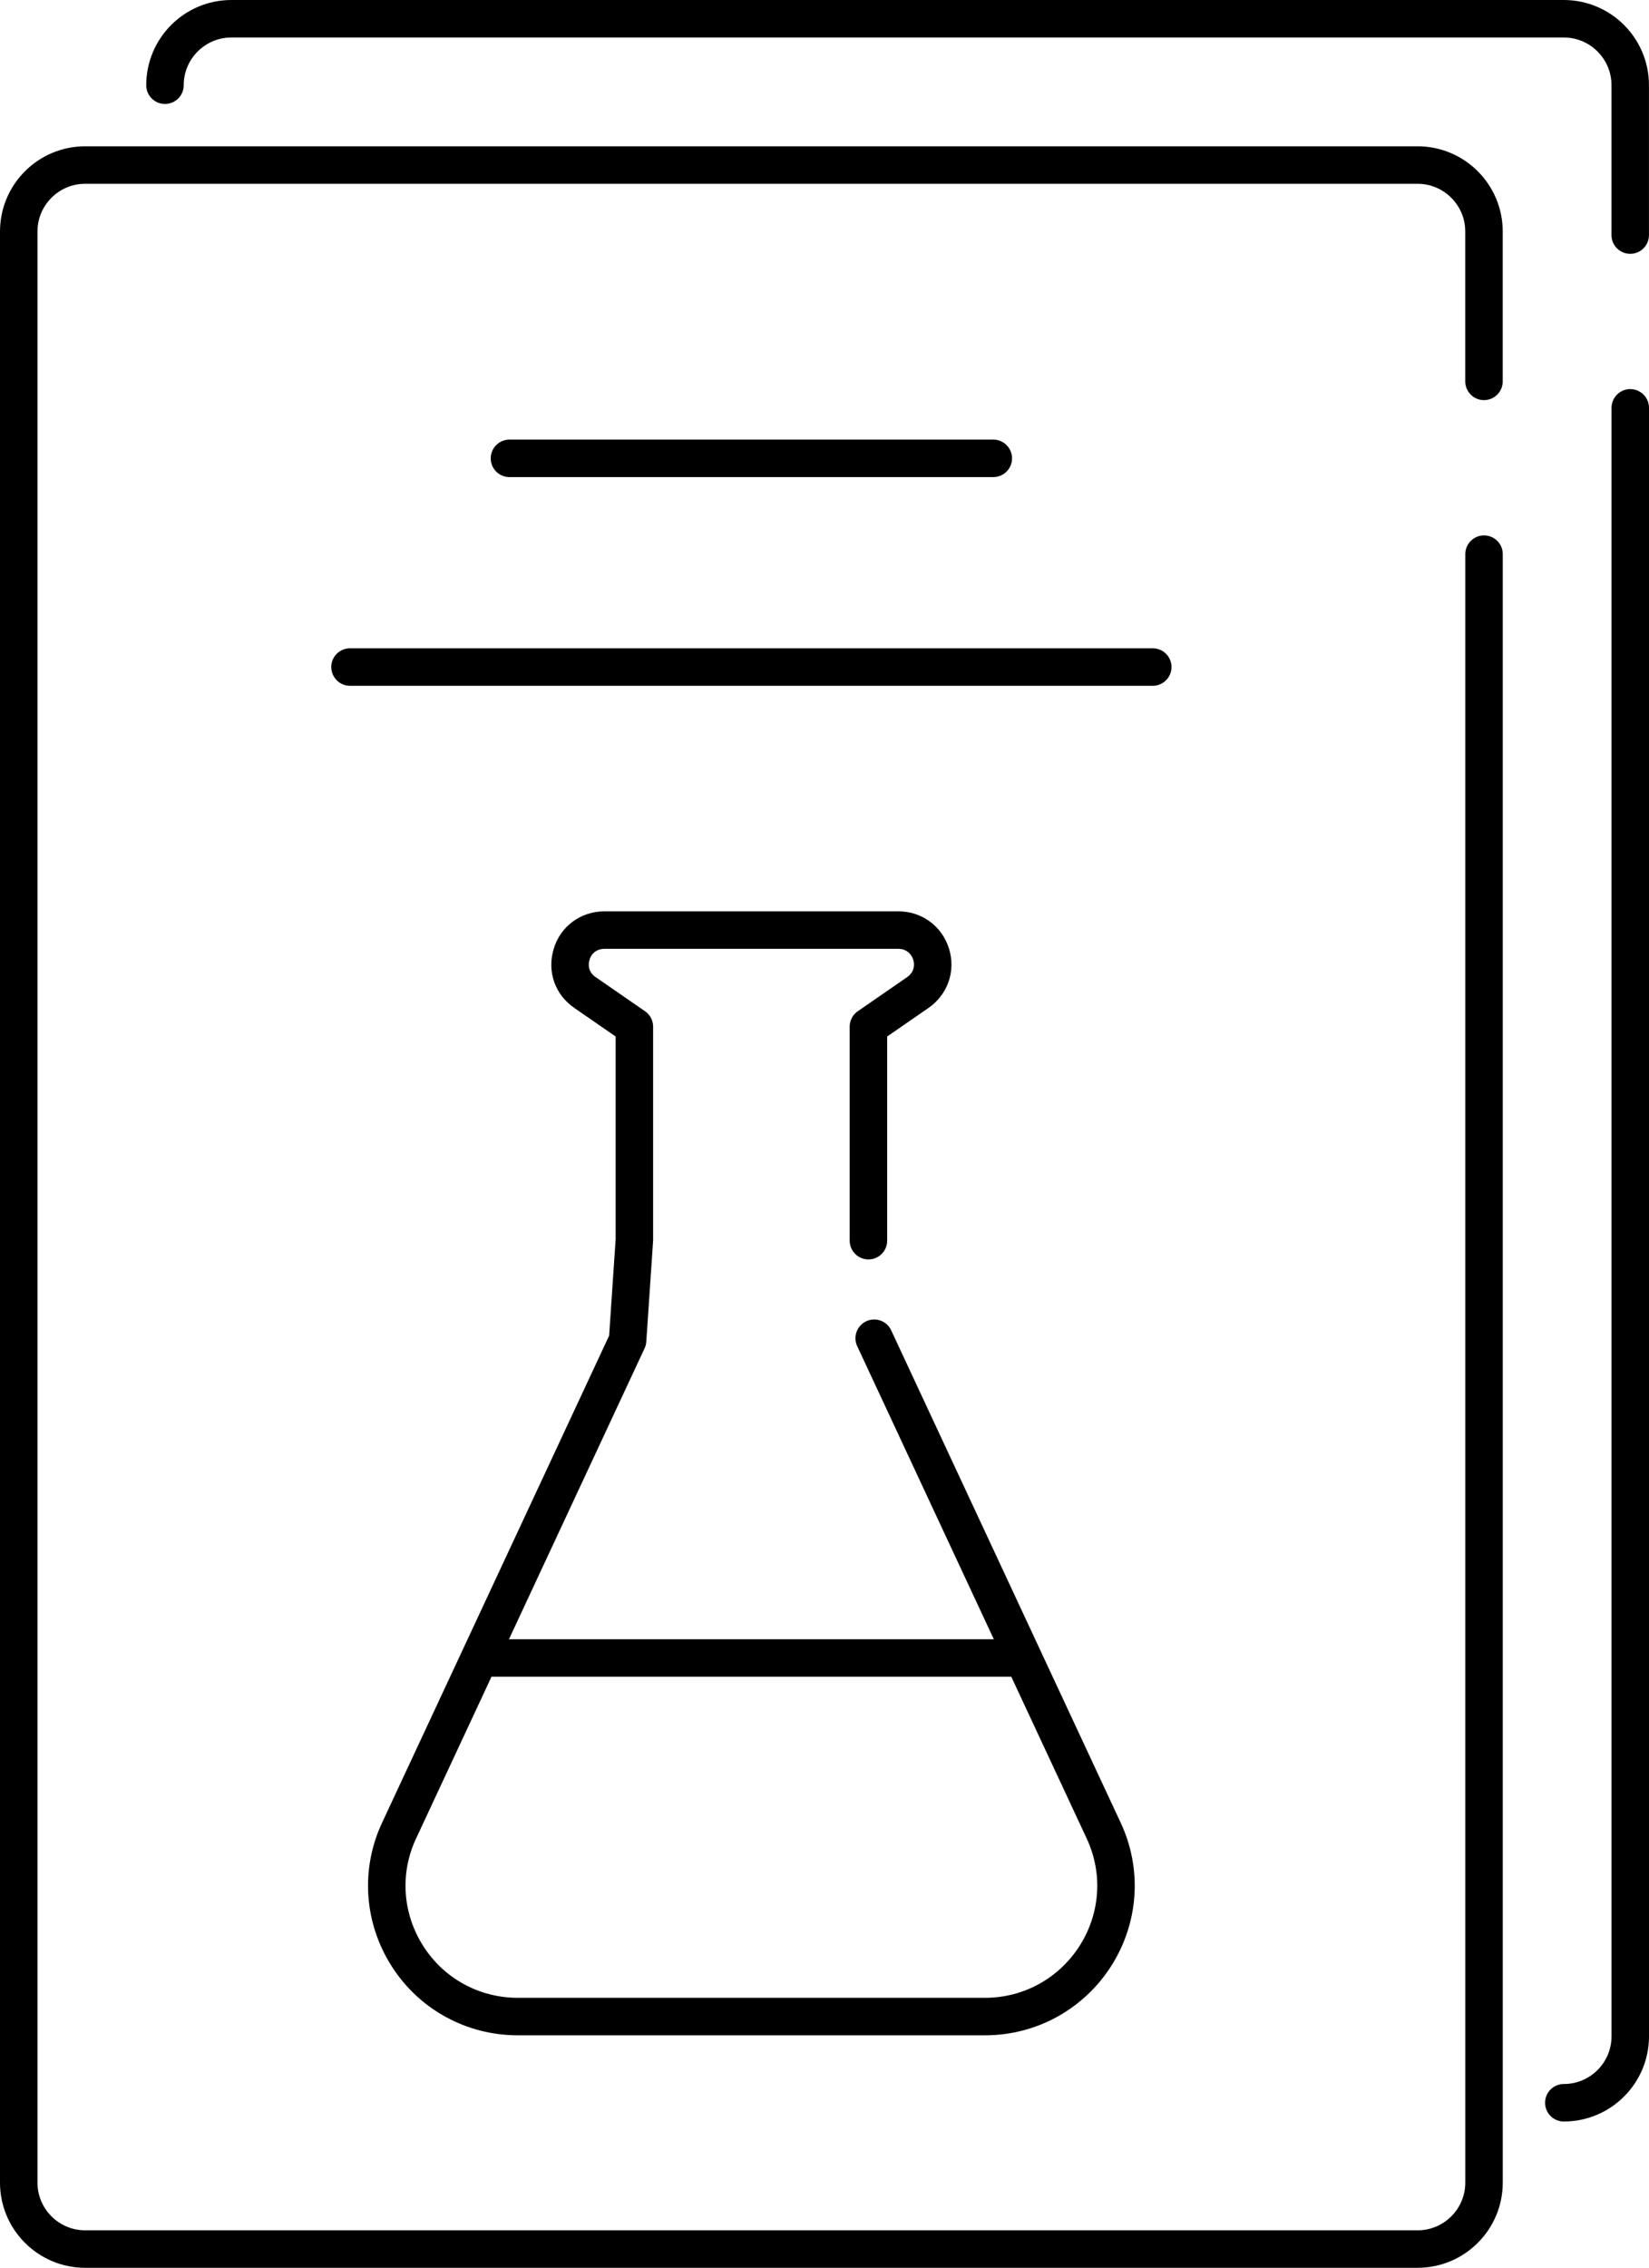 <?xml version="1.0" encoding="UTF-8"?> <svg xmlns="http://www.w3.org/2000/svg" id="Layer_2" data-name="Layer 2" viewBox="0 0 44 60.487"><defs><style> .cls-1 { stroke-miterlimit: 10; } .cls-1, .cls-2 { fill: none; stroke: #000; stroke-linecap: round; } .cls-2 { stroke-linejoin: round; } </style></defs><g id="Layer_1-2" data-name="Layer 1"><g><path class="cls-2" d="M39.598,14.78v43.433c0,.979-.794,1.773-1.773,1.773H2.273c-.979,0-1.773-.794-1.773-1.773V6.175c0-.979.794-1.773,1.773-1.773h35.551c.979,0,1.773.794,1.773,1.773v3.997"></path><line class="cls-2" x1="26.504" y1="12.225" x2="13.594" y2="12.225"></line><path class="cls-2" d="M4.402,2.273c0-.979.794-1.773,1.773-1.773h35.551c.979,0,1.773.794,1.773,1.773v3.997"></path><path class="cls-2" d="M43.5,10.878v43.433c0,.979-.794,1.773-1.773,1.773"></path><g><path class="cls-2" d="M23.326,35.693l6.121,13.127c.51,1.085.426,2.337-.22,3.351-.646,1.007-1.743,1.614-2.944,1.614h-12.468c-1.201,0-2.305-.607-2.944-1.614-.646-1.014-.73-2.266-.22-3.351l6.095-13.069.181-2.68v-5.688l-1.317-.91c-.342-.232-.478-.633-.355-1.027.116-.387.465-.639.872-.639h7.845c.407,0,.749.252.872.639.123.394-.019.794-.355,1.027l-1.317.91v5.708"></path><line class="cls-1" x1="27.165" y1="44.222" x2="12.945" y2="44.222"></line></g><line class="cls-2" x1="30.759" y1="17.791" x2="9.339" y2="17.791"></line></g></g></svg> 